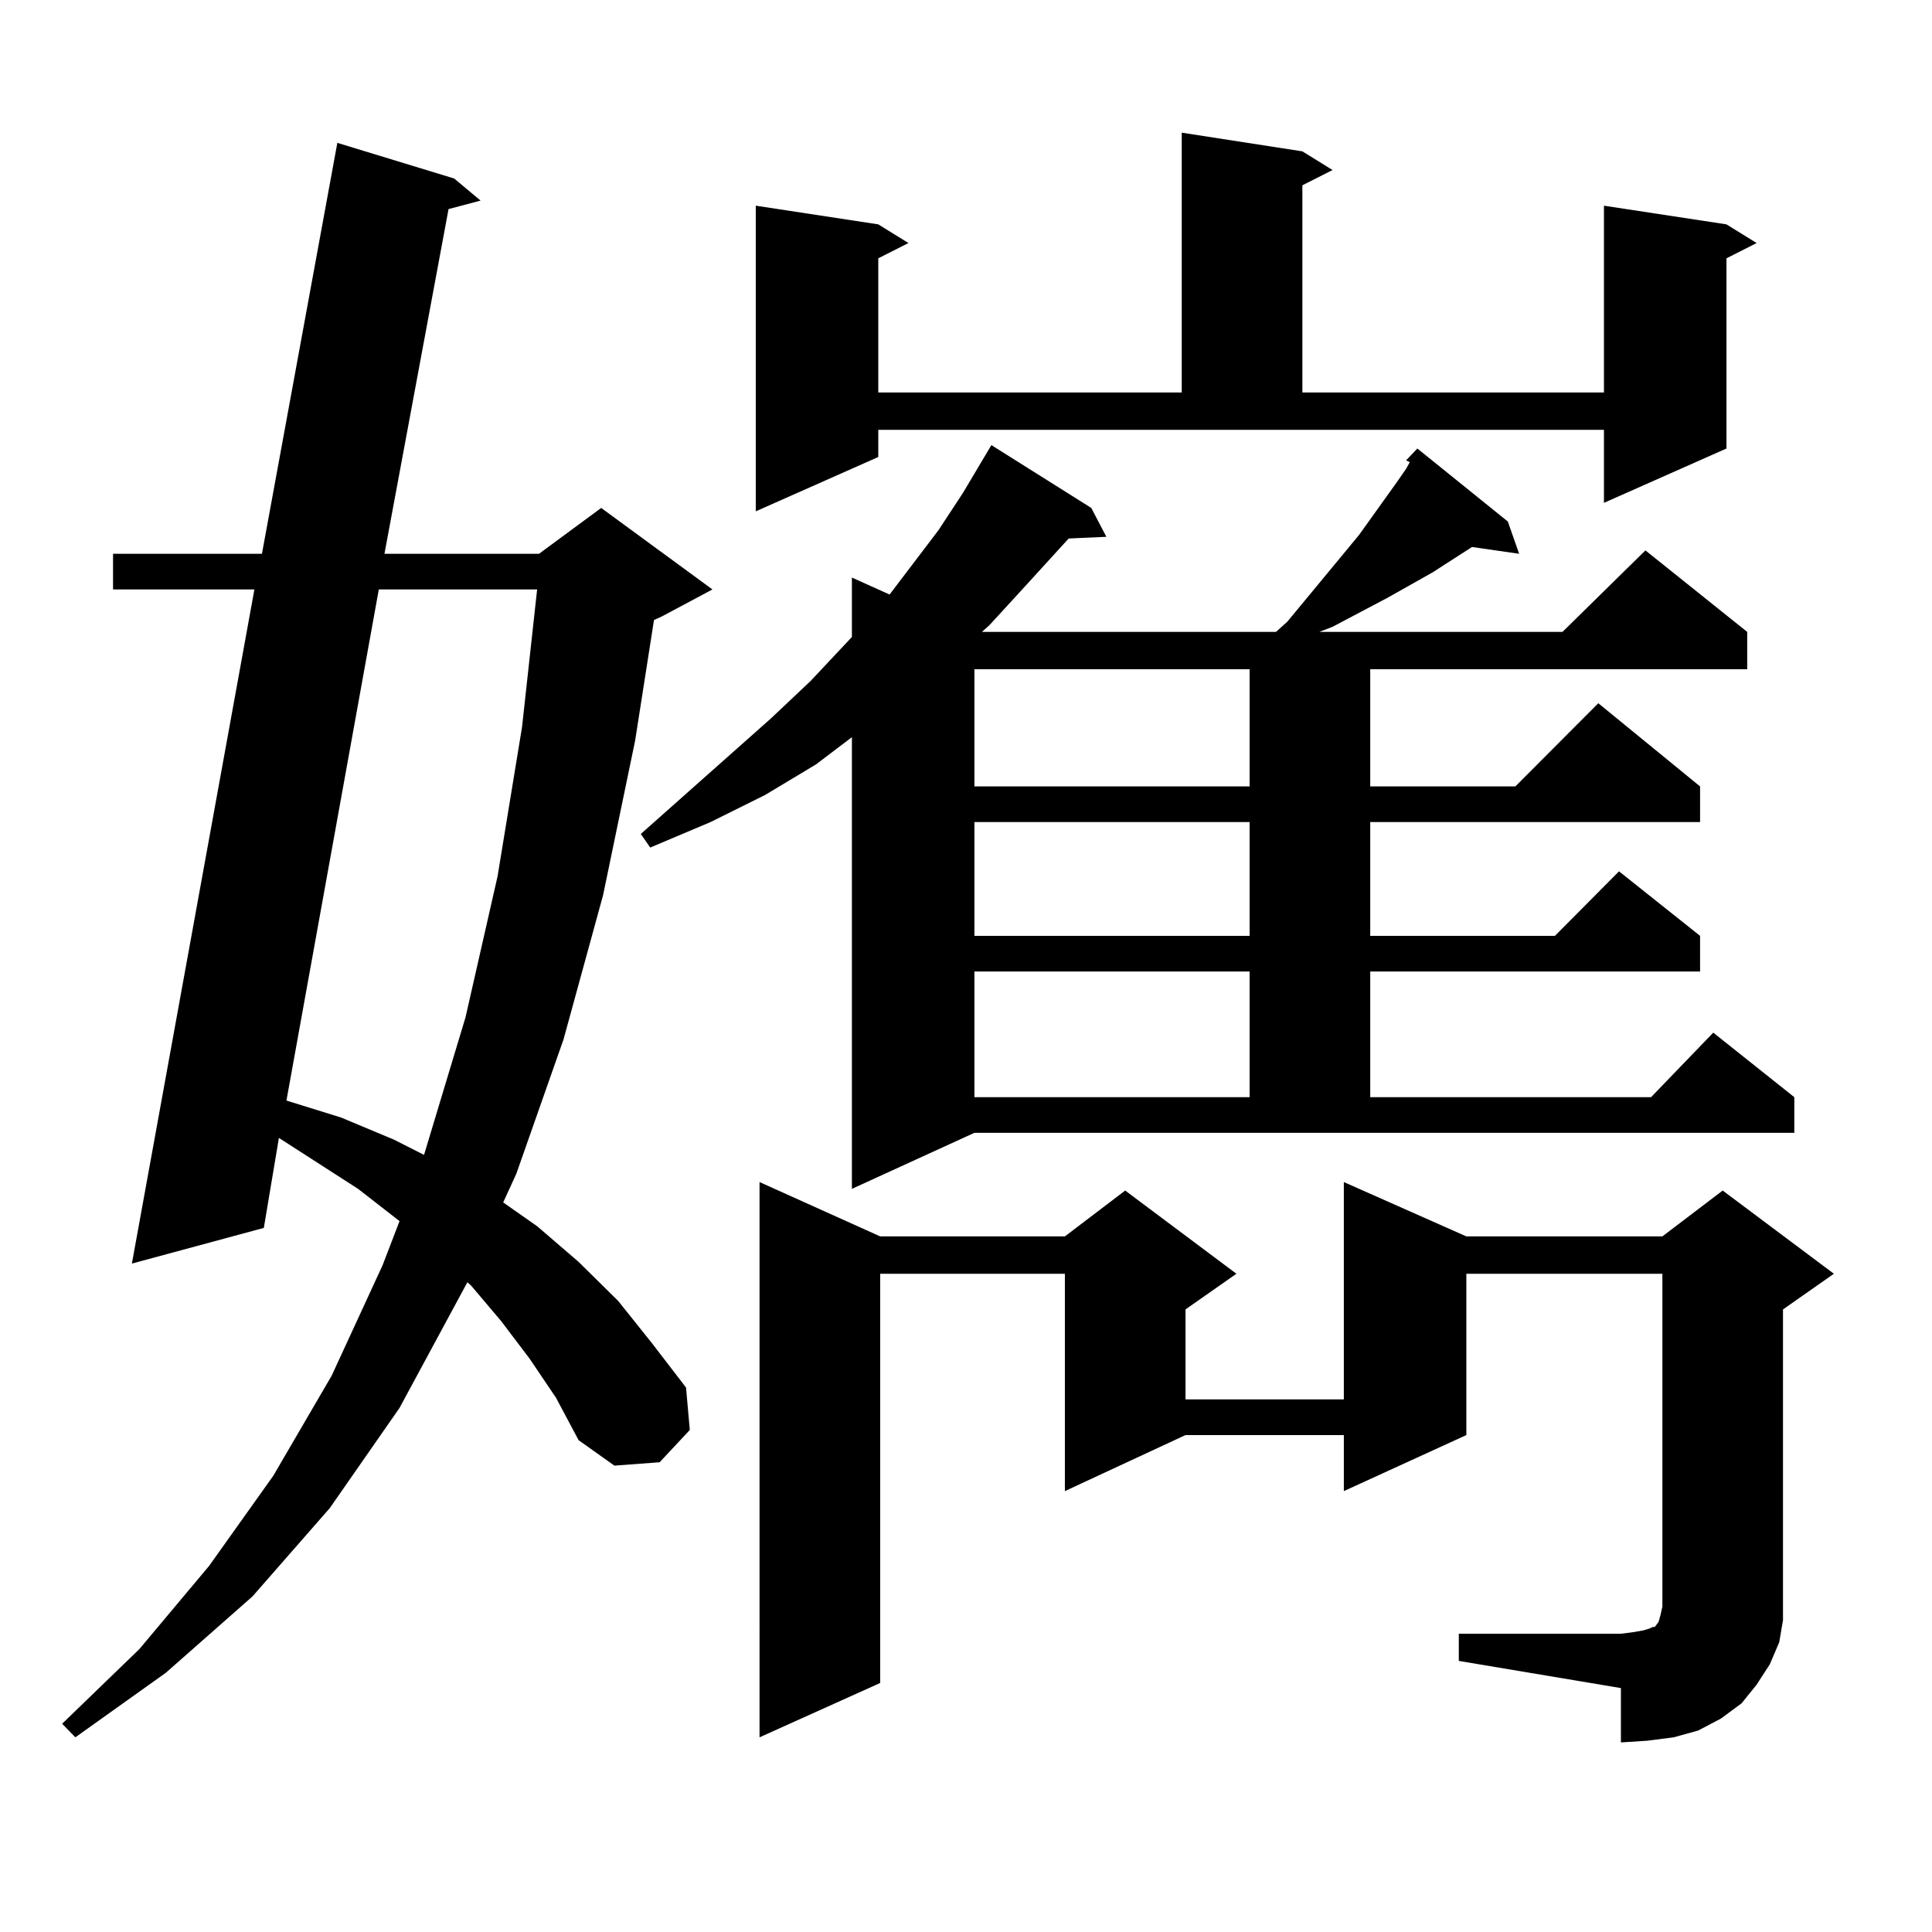 <?xml version="1.0" encoding="utf-8"?>
<!-- Generator: Adobe Illustrator 16.0.0, SVG Export Plug-In . SVG Version: 6.00 Build 0)  -->
<!DOCTYPE svg PUBLIC "-//W3C//DTD SVG 1.1//EN" "http://www.w3.org/Graphics/SVG/1.1/DTD/svg11.dtd">
<svg version="1.1" id="图层_1" xmlns="http://www.w3.org/2000/svg" xmlns:xlink="http://www.w3.org/1999/xlink" x="0px" y="0px"
	 width="1000px" height="1000px" viewBox="0 0 1000 1000" enable-background="new 0 0 1000 1000" xml:space="preserve">
<path d="M274.115,703.238l-14.634-19.336l-15.609-18.457l-1.951-1.758L206.8,728.727l-36.097,51.855l-39.999,45.703l-44.877,39.551
	L39,899.234l-6.829-7.031l39.999-38.672l36.097-43.066l33.17-46.582l30.243-51.855l26.341-57.129l8.78-22.852l-21.463-16.699
	l-40.975-26.367l-7.805,46.582L68.267,654.02l63.413-348.926H58.511v-18.457h77.071l39.023-212.695l60.486,18.457l13.658,11.426
	l-16.584,4.395l-33.17,178.418h79.998l32.194-23.73l57.56,42.188l-26.341,14.063l-3.902,1.758l-9.756,62.402l-16.585,79.98
	l-20.487,74.707l-24.39,69.434l-6.829,14.941l17.561,12.305l21.463,18.457l20.487,20.215l17.561,21.973l17.561,22.852l1.951,21.973
	l-15.609,16.699l-23.414,1.758l-18.536-13.184l-11.707-21.973L274.115,703.238z M196.069,305.094l-47.804,264.551l28.292,8.789
	l27.316,11.426l15.609,7.91l21.462-71.191l16.585-72.949l12.683-77.344l7.805-71.191H196.069z M440.94,615.348V381.559
	l-18.536,14.063l-26.341,15.82l-28.292,14.063l-31.219,13.184l-4.878-7.031l67.315-59.766l20.487-19.336l21.463-22.852v-30.762
	l19.512,8.789l25.365-33.398l12.683-19.336l14.634-24.609l51.706,32.52l7.805,14.941l-19.512,0.879l-22.438,24.609l-18.536,20.215
	l-3.902,3.516h152.191l5.854-5.273l37.072-44.824l19.512-27.246l4.878-7.031l1.951-3.516l-1.951-0.879l5.854-6.152l46.828,37.793
	l5.854,16.699l-24.39-3.516l-20.487,13.184l-23.414,13.184l-28.292,14.941l-6.829,2.637h125.851l42.926-42.188l52.682,42.188v19.336
	H709.227v60.645h75.12l42.926-43.066l52.682,43.066v18.457H709.227v58.887h95.607l33.17-33.398l41.95,33.398v18.457H709.227v65.039
	h145.362l32.194-33.398l41.95,33.398v18.457h-424.38L440.94,615.348z M454.599,236.539l-63.413,28.125V106.461l63.413,9.668
	l15.609,9.668l-15.609,7.91v69.434h157.069V68.668l62.438,9.668l15.609,9.668l-15.609,7.91v107.227h156.094v-96.68l63.413,9.668
	l15.609,9.668l-15.609,7.91v98.438l-63.413,28.125v-37.793H454.599V236.539z M755.079,845.621h83.9l6.829-0.879l4.878-0.879
	l2.927-0.879l1.951-0.879h0.976l1.951-2.637l0.976-3.516l0.976-4.395V659.293H758.981v83.496l-63.413,29.004v-29.004h-81.949
	l-62.438,29.004v-112.5h-95.607v211.816l-62.438,28.125V611.832l62.438,28.125h95.607l31.219-23.73l57.56,43.066l-26.341,18.457
	v46.582h81.949v-112.5l63.413,28.125h101.461l31.219-23.73l57.56,43.066L922.88,677.75v148.535v12.305l-1.951,11.426l-4.878,11.426
	l-6.829,10.547l-7.805,9.668l-10.731,7.91l-11.707,6.152l-12.683,3.516l-13.658,1.758l-13.658,0.879v-28.125l-83.9-14.063V845.621z
	 M504.354,346.402v60.645h142.436v-60.645H504.354z M504.354,425.504v58.887h142.436v-58.887H504.354z M504.354,502.848v65.039
	h142.436v-65.039H504.354z"/>
</svg>
